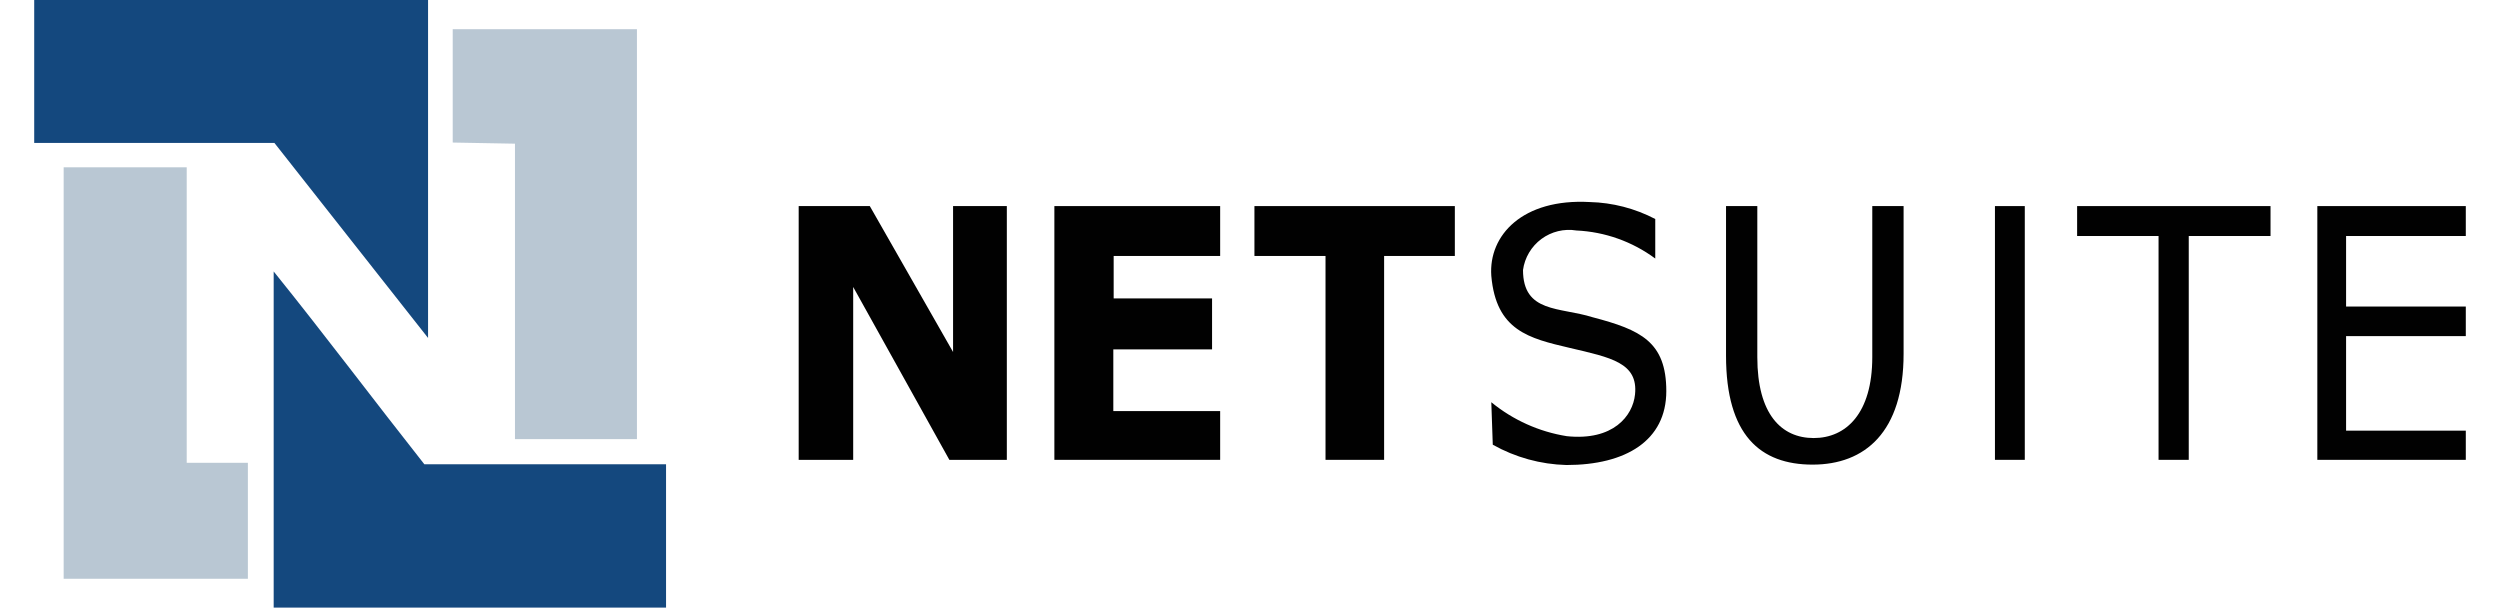 <?xml version="1.0" encoding="UTF-8"?>
<!--
  - Copyright (C) 2025 Dynamowebs Pvt  ltd  www.dynamowebs.com , Inc -
  - Dynamowebs : sas-sms-app-updated All Rights Reserved :  Netsuite-logo.svg (Last modified : 1/2/25, 3:16 PM )
  - Netsuite-logo.svg  Unauthorized copying of this file , via any medium is strictly prohibited
  - Proprietary and confidential Written by Dynamowebs software & VOIP solutions
  - <info@dynamowebs.com> / <faisal.aqurz@gmail.com>, at  2/ 1/ 2025
  - can not be copied and / or distributed without the express  permission of Dynamowebs
  - website :: https://www.dynamowebs.com
  -->

<svg xmlns="http://www.w3.org/2000/svg" xmlns:xlink="http://www.w3.org/1999/xlink" width="251pt" height="61pt" viewBox="0 0 251 61" version="1.1">
	<g id="surface1">
		<path style=" stroke:none;fill-rule:nonzero;fill:rgb(0.392%,0.392%,0.392%);fill-opacity:1;" d="M 85.66 46.168 L 80.188 46.168 L 80.188 20.691 L 87.328 20.691 L 95.688 35.34 L 95.688 20.691 L 101.086 20.691 L 101.086 46.168 L 95.316 46.168 L 85.66 28.812 Z M 85.66 46.168 "></path>
		<path style=" stroke:none;fill-rule:nonzero;fill:rgb(0.392%,0.392%,0.392%);fill-opacity:1;" d="M 122.504 20.691 L 105.859 20.691 L 105.859 46.168 L 122.504 46.168 L 122.504 41.273 L 111.777 41.273 L 111.777 35.078 L 121.691 35.078 L 121.691 29.961 L 111.812 29.961 L 111.812 25.699 L 122.504 25.699 Z M 122.504 20.691 "></path>
		<path style=" stroke:none;fill-rule:nonzero;fill:rgb(0.392%,0.392%,0.392%);fill-opacity:1;" d="M 125.945 20.691 L 146.066 20.691 L 146.066 25.699 L 138.965 25.699 L 138.965 46.168 L 133.082 46.168 L 133.082 25.699 L 125.945 25.699 Z M 125.945 20.691 "></path>
		<path style=" stroke:none;fill-rule:nonzero;fill:rgb(0.392%,0.392%,0.392%);fill-opacity:1;"
		      d="M 149.727 40.383 C 151.91 42.172 154.527 43.348 157.312 43.793 C 161.973 44.277 163.934 41.754 164.156 39.605 C 164.488 36.414 161.715 35.895 157.605 34.93 C 153.5 33.969 150.211 33.188 149.727 27.699 C 149.434 23.621 152.871 19.914 159.605 20.285 C 161.902 20.34 164.152 20.926 166.188 21.988 L 166.188 25.957 C 163.887 24.254 161.133 23.273 158.273 23.141 C 157.035 22.938 155.77 23.246 154.758 23.992 C 153.75 24.738 153.082 25.863 152.91 27.105 C 152.91 31.445 156.609 30.816 159.902 31.852 C 164.711 33.113 167.297 34.301 167.297 39.27 C 167.297 44.238 163.23 46.688 157.273 46.688 C 154.68 46.621 152.141 45.922 149.875 44.648 Z M 149.727 40.383 "></path>
		<path style=" stroke:none;fill-rule:nonzero;fill:rgb(0.392%,0.392%,0.392%);fill-opacity:1;" d="M 176.434 20.691 L 176.434 35.859 C 176.434 41.57 178.84 43.98 182.094 43.98 C 185.352 43.98 187.977 41.496 187.977 35.859 L 187.977 20.691 L 191.121 20.691 L 191.121 35.523 C 191.121 43.387 187.234 46.648 181.984 46.648 C 176.73 46.648 173.293 43.684 173.293 35.711 L 173.293 20.691 Z M 176.434 20.691 "></path>
		<path style=" stroke:none;fill-rule:nonzero;fill:rgb(0.392%,0.392%,0.392%);fill-opacity:1;" d="M 200.293 20.691 L 203.289 20.691 L 203.289 46.168 L 200.293 46.168 Z M 200.293 20.691 "></path>
		<path style=" stroke:none;fill-rule:nonzero;fill:rgb(0.392%,0.392%,0.392%);fill-opacity:1;" d="M 208.543 20.691 L 227.961 20.691 L 227.961 23.695 L 219.75 23.695 L 219.75 46.168 L 216.719 46.168 L 216.719 23.695 L 208.543 23.695 Z M 208.543 20.691 "></path>
		<path style=" stroke:none;fill-rule:nonzero;fill:rgb(0.392%,0.392%,0.392%);fill-opacity:1;" d="M 247.566 20.691 L 232.66 20.691 L 232.66 46.168 L 247.566 46.168 L 247.566 43.238 L 235.547 43.238 L 235.547 33.746 L 247.566 33.746 L 247.566 30.777 L 235.547 30.777 L 235.547 23.695 L 247.566 23.695 Z M 247.566 20.691 "></path>
		<path style=" stroke:none;fill-rule:evenodd;fill:rgb(7.843%,28.235%,49.412%);fill-opacity:1;" d="M 3.434 0 L 42.977 0 L 42.977 33.93 L 27.551 14.352 L 3.434 14.352 Z M 3.434 0 "></path>
		<path style=" stroke:none;fill-rule:evenodd;fill:rgb(7.843%,28.235%,49.412%);fill-opacity:1;" d="M 27.477 27.254 C 32.617 33.633 37.539 40.195 42.605 46.613 L 66.871 46.613 L 66.871 61 L 27.477 61 Z M 27.477 27.254 "></path>
		<path style=" stroke:none;fill-rule:evenodd;fill:rgb(72.549%,78.039%,82.745%);fill-opacity:1;" d="M 45.453 14.312 L 45.453 2.93 L 63.949 2.93 L 63.949 44.09 L 51.703 44.09 L 51.703 14.426 Z M 45.453 14.312 "></path>
		<path style=" stroke:none;fill-rule:evenodd;fill:rgb(72.549%,78.039%,82.745%);fill-opacity:1;" d="M 18.746 16.797 L 18.746 46.465 L 24.887 46.465 L 24.887 58.109 L 6.391 58.109 L 6.391 16.797 Z M 18.746 16.797 "></path>
	</g>
</svg>